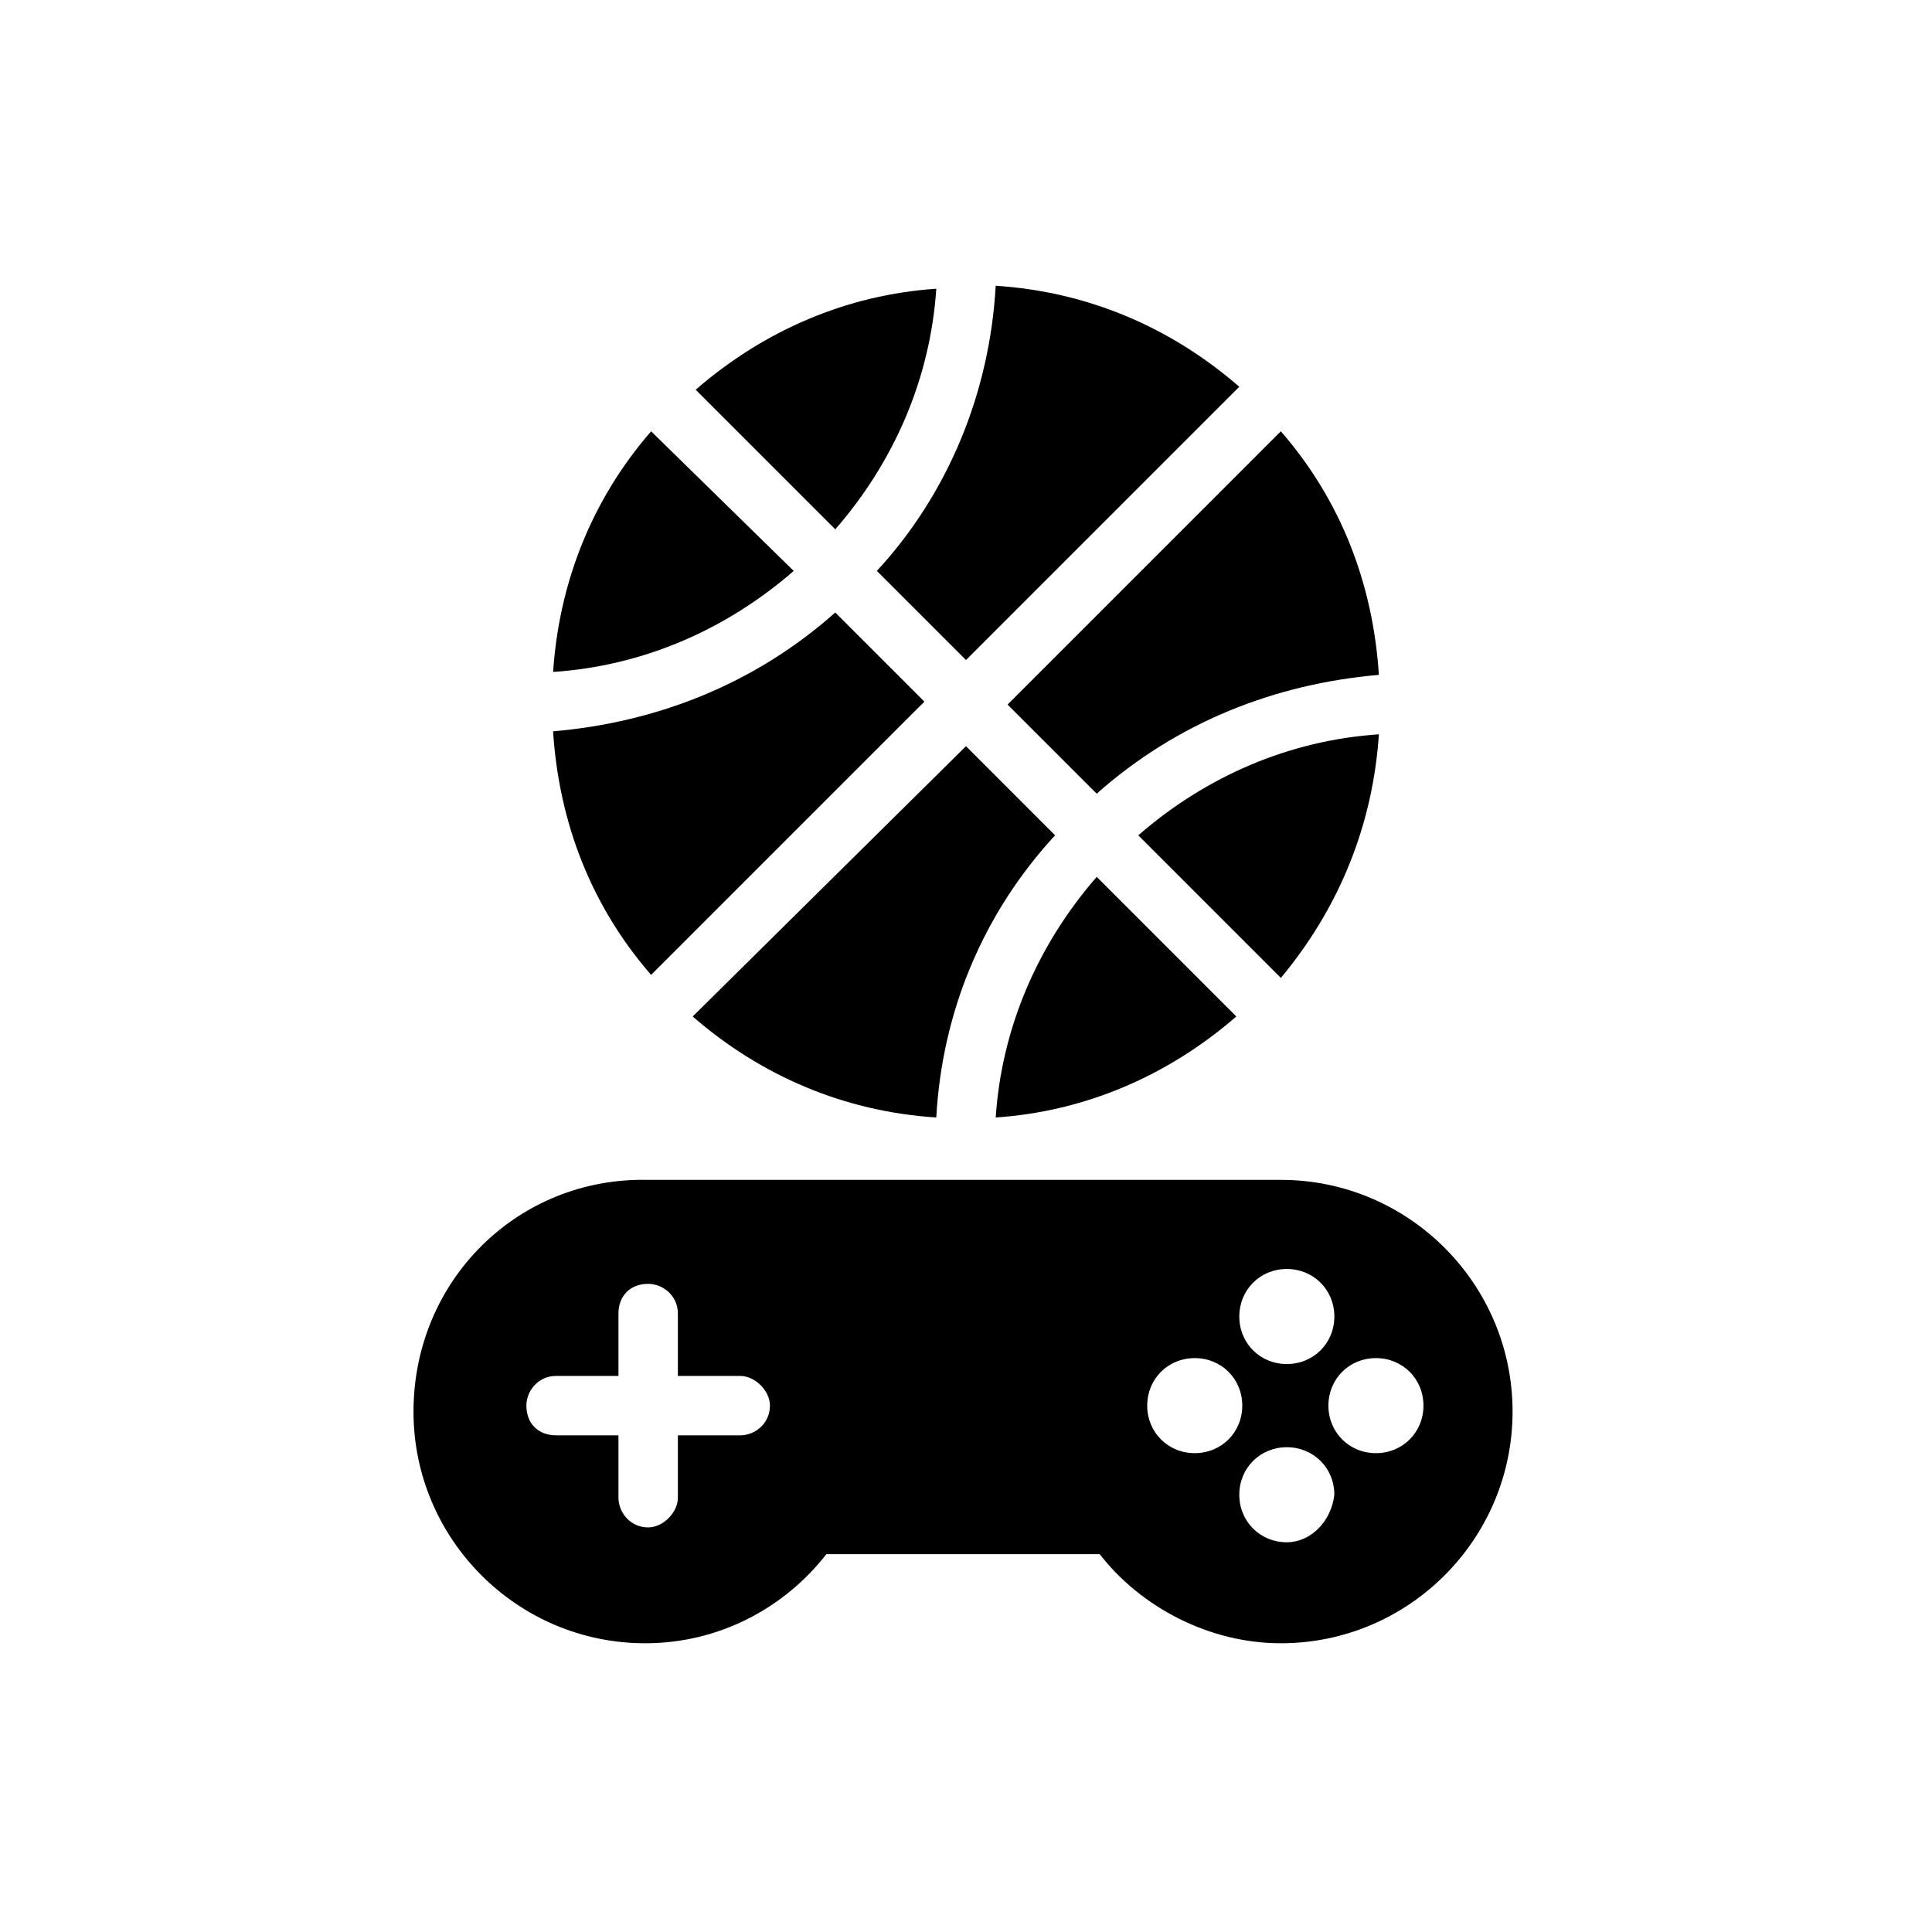 <?xml version="1.0" encoding="UTF-8"?>
<!-- Uploaded to: ICON Repo, www.svgrepo.com, Generator: ICON Repo Mixer Tools -->
<svg fill="#000000" width="800px" height="800px" version="1.1" viewBox="144 144 512 512" xmlns="http://www.w3.org/2000/svg">
 <g>
  <path d="m253.58 518.08c0 33.852 27.551 61.402 61.402 61.402 19.68 0 37-9.445 48.02-23.617h72.422c11.02 14.168 29.125 23.617 48.02 23.617 33.852 0 61.402-27.551 61.402-61.402s-27.551-61.402-61.402-61.402h-167.67c-34.637-0.785-62.191 26.766-62.191 61.402zm231.44 34.637c-7.086 0-12.594-5.512-12.594-12.594 0-7.086 5.512-12.594 12.594-12.594 7.086 0 12.594 5.512 12.594 12.594-0.785 7.086-6.297 12.594-12.594 12.594zm23.617-48.805c7.086 0 12.594 5.512 12.594 12.594 0 7.086-5.512 12.594-12.594 12.594-7.086 0-12.594-5.512-12.594-12.594 0-7.086 5.508-12.594 12.594-12.594zm-23.617-23.617c7.086 0 12.594 5.512 12.594 12.594 0 7.086-5.512 12.594-12.594 12.594-7.086 0-12.594-5.512-12.594-12.594s5.508-12.594 12.594-12.594zm-24.402 23.617c7.086 0 12.594 5.512 12.594 12.594 0 7.086-5.512 12.594-12.594 12.594-7.086 0-12.594-5.512-12.594-12.594 0-7.086 5.508-12.594 12.594-12.594zm-169.25 4.723h16.531v-16.531c0-4.723 3.148-7.871 7.871-7.871 3.938 0 7.871 3.148 7.871 7.871v16.531h16.531c3.938 0 7.871 3.938 7.871 7.871 0 4.723-3.938 7.871-7.871 7.871h-16.531v16.531c0 3.938-3.938 7.871-7.871 7.871-4.723 0-7.871-3.938-7.871-7.871v-16.531h-16.531c-4.723 0-7.871-3.148-7.871-7.871 0-3.934 3.148-7.871 7.871-7.871z"/>
  <path d="m365.36 284.28c15.742-18.105 25.191-40.148 26.766-63.762-23.617 1.574-45.656 11.02-63.762 26.766z"/>
  <path d="m290.58 322.07c23.617-1.574 45.656-11.02 63.762-26.766l-37.785-37c-15.742 18.105-24.402 40.148-25.977 63.766z"/>
  <path d="m316.55 402.36 72.422-72.422-23.617-23.617c-21.254 18.895-47.23 29.125-74.785 31.488 1.578 24.402 10.238 46.445 25.98 64.551z"/>
  <path d="m327.57 413.38c18.105 15.742 40.148 25.191 64.551 26.766 1.574-28.34 12.594-54.316 31.488-74.785l-23.617-23.617z"/>
  <path d="m434.64 376.38c-15.742 18.105-25.191 40.148-26.766 63.762 23.617-1.574 45.656-11.02 63.762-26.766z"/>
  <path d="m509.42 338.6c-23.617 1.574-45.656 11.02-63.762 26.766l37.785 37.785c15.746-18.895 24.402-40.938 25.977-64.551z"/>
  <path d="m376.38 295.3 23.617 23.617 72.422-72.422c-18.105-15.742-40.148-25.191-64.551-26.766-1.574 28.34-12.598 55.102-31.488 75.57z"/>
  <path d="m483.44 258.3-72.422 72.422 23.617 23.617c21.254-18.895 47.23-29.125 74.785-31.488-1.578-24.402-10.234-46.445-25.98-64.551z"/>
 </g>
</svg>